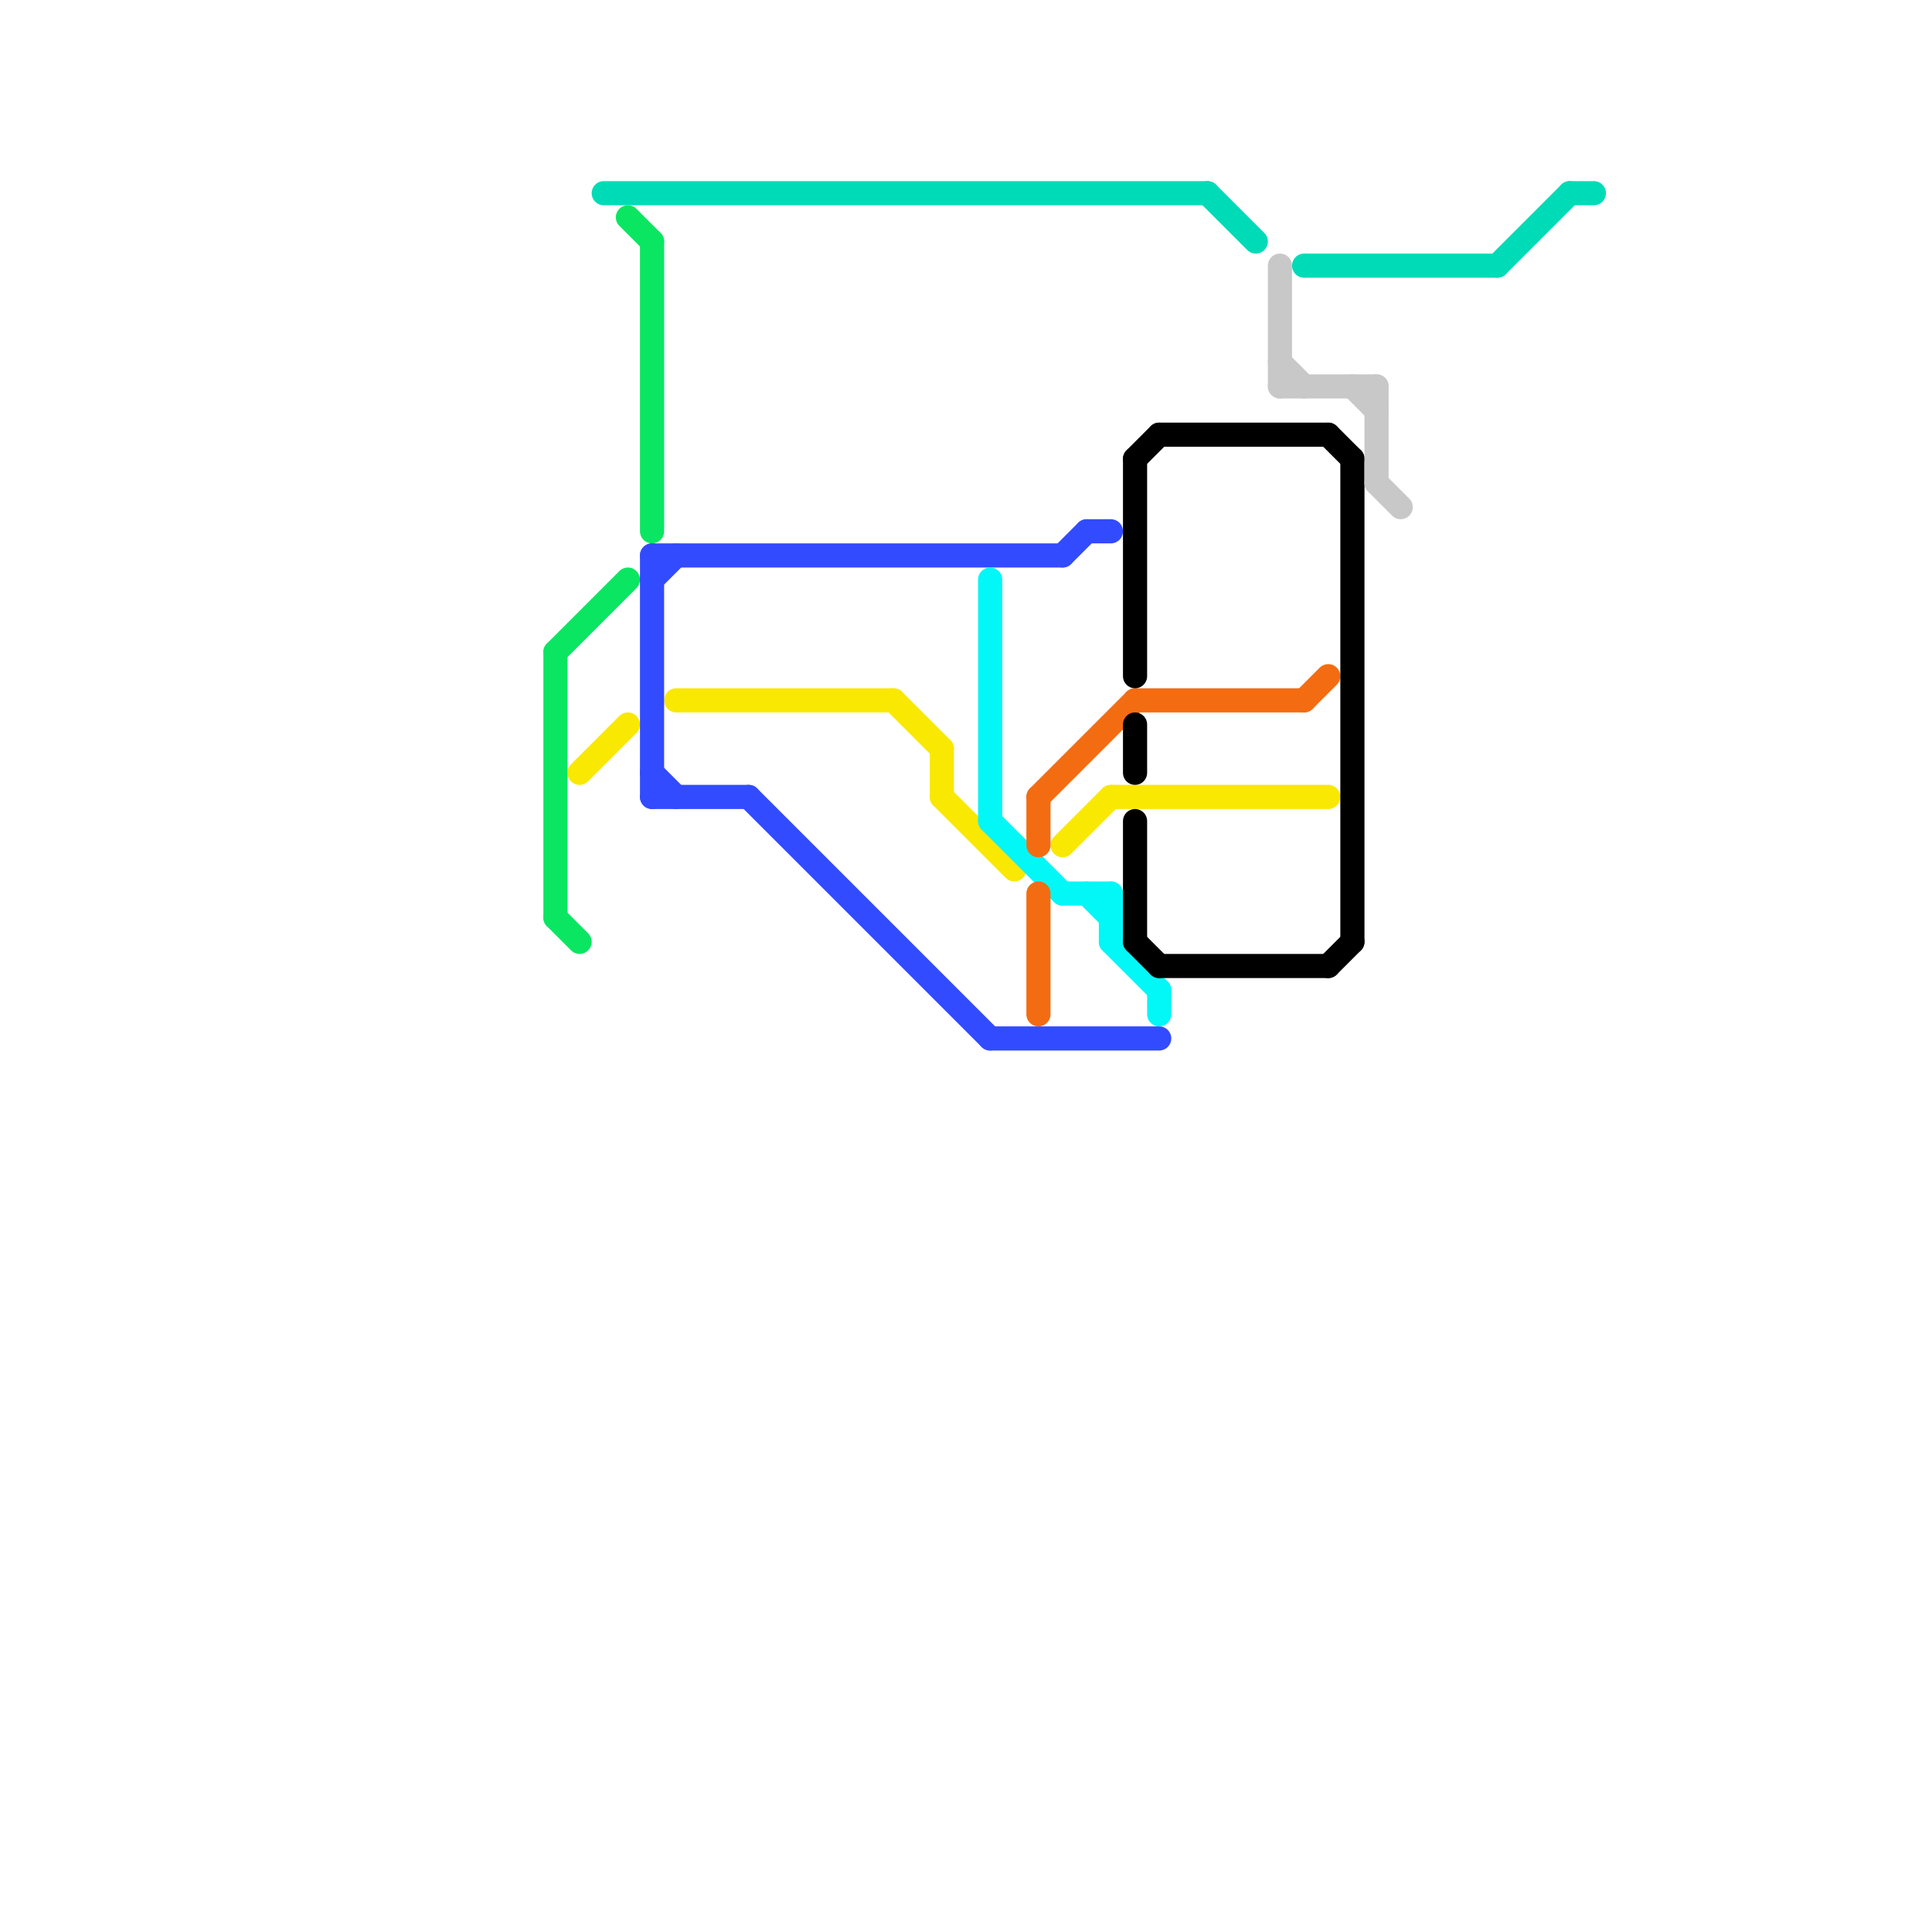 
<svg version="1.1" xmlns="http://www.w3.org/2000/svg" viewBox="0 0 80 80">
<style>text { font: 1px Helvetica; font-weight: 600; white-space: pre; dominant-baseline: central; } line { stroke-width: 1; fill: none; stroke-linecap: round; stroke-linejoin: round; } .c0 { stroke: #0ae662 } .c1 { stroke: #f9e801 } .c2 { stroke: #00dbb7 } .c3 { stroke: #324bff } .c4 { stroke: #02f7f7 } .c5 { stroke: #f36c12 } .c6 { stroke: #000000 } .c7 { stroke: #c8c8c8 }</style><defs><g id="wm-xf"><circle r="1.2" fill="#000"/><circle r="0.9" fill="#fff"/><circle r="0.6" fill="#000"/><circle r="0.3" fill="#fff"/></g><g id="wm"><circle r="0.6" fill="#000"/><circle r="0.3" fill="#fff"/></g></defs><line class="c0" x1="27" y1="10" x2="27" y2="22"/><line class="c0" x1="26" y1="9" x2="27" y2="10"/><line class="c0" x1="23" y1="38" x2="24" y2="39"/><line class="c0" x1="23" y1="27" x2="23" y2="38"/><line class="c0" x1="23" y1="27" x2="26" y2="24"/><line class="c1" x1="24" y1="32" x2="26" y2="30"/><line class="c1" x1="37" y1="29" x2="39" y2="31"/><line class="c1" x1="39" y1="33" x2="42" y2="36"/><line class="c1" x1="39" y1="31" x2="39" y2="33"/><line class="c1" x1="44" y1="35" x2="46" y2="33"/><line class="c1" x1="28" y1="29" x2="37" y2="29"/><line class="c1" x1="46" y1="33" x2="55" y2="33"/><line class="c2" x1="65" y1="8" x2="66" y2="8"/><line class="c2" x1="25" y1="8" x2="50" y2="8"/><line class="c2" x1="54" y1="11" x2="62" y2="11"/><line class="c2" x1="62" y1="11" x2="65" y2="8"/><line class="c2" x1="50" y1="8" x2="52" y2="10"/><line class="c3" x1="45" y1="22" x2="46" y2="22"/><line class="c3" x1="27" y1="23" x2="44" y2="23"/><line class="c3" x1="27" y1="24" x2="28" y2="23"/><line class="c3" x1="41" y1="43" x2="48" y2="43"/><line class="c3" x1="31" y1="33" x2="41" y2="43"/><line class="c3" x1="44" y1="23" x2="45" y2="22"/><line class="c3" x1="27" y1="33" x2="31" y2="33"/><line class="c3" x1="27" y1="32" x2="28" y2="33"/><line class="c3" x1="27" y1="23" x2="27" y2="33"/><line class="c4" x1="41" y1="24" x2="41" y2="34"/><line class="c4" x1="46" y1="39" x2="48" y2="41"/><line class="c4" x1="46" y1="37" x2="46" y2="39"/><line class="c4" x1="44" y1="37" x2="46" y2="37"/><line class="c4" x1="41" y1="34" x2="44" y2="37"/><line class="c4" x1="48" y1="41" x2="48" y2="42"/><line class="c4" x1="45" y1="37" x2="46" y2="38"/><line class="c5" x1="47" y1="29" x2="54" y2="29"/><line class="c5" x1="54" y1="29" x2="55" y2="28"/><line class="c5" x1="43" y1="33" x2="43" y2="35"/><line class="c5" x1="43" y1="33" x2="47" y2="29"/><line class="c5" x1="43" y1="37" x2="43" y2="42"/><line class="c6" x1="55" y1="18" x2="56" y2="19"/><line class="c6" x1="47" y1="39" x2="48" y2="40"/><line class="c6" x1="56" y1="19" x2="56" y2="39"/><line class="c6" x1="48" y1="18" x2="55" y2="18"/><line class="c6" x1="48" y1="40" x2="55" y2="40"/><line class="c6" x1="47" y1="30" x2="47" y2="32"/><line class="c6" x1="47" y1="34" x2="47" y2="39"/><line class="c6" x1="47" y1="19" x2="47" y2="28"/><line class="c6" x1="47" y1="19" x2="48" y2="18"/><line class="c6" x1="55" y1="40" x2="56" y2="39"/><line class="c7" x1="53" y1="16" x2="57" y2="16"/><line class="c7" x1="56" y1="16" x2="57" y2="17"/><line class="c7" x1="53" y1="15" x2="54" y2="16"/><line class="c7" x1="57" y1="16" x2="57" y2="20"/><line class="c7" x1="53" y1="11" x2="53" y2="16"/><line class="c7" x1="57" y1="20" x2="58" y2="21"/>
</svg>
